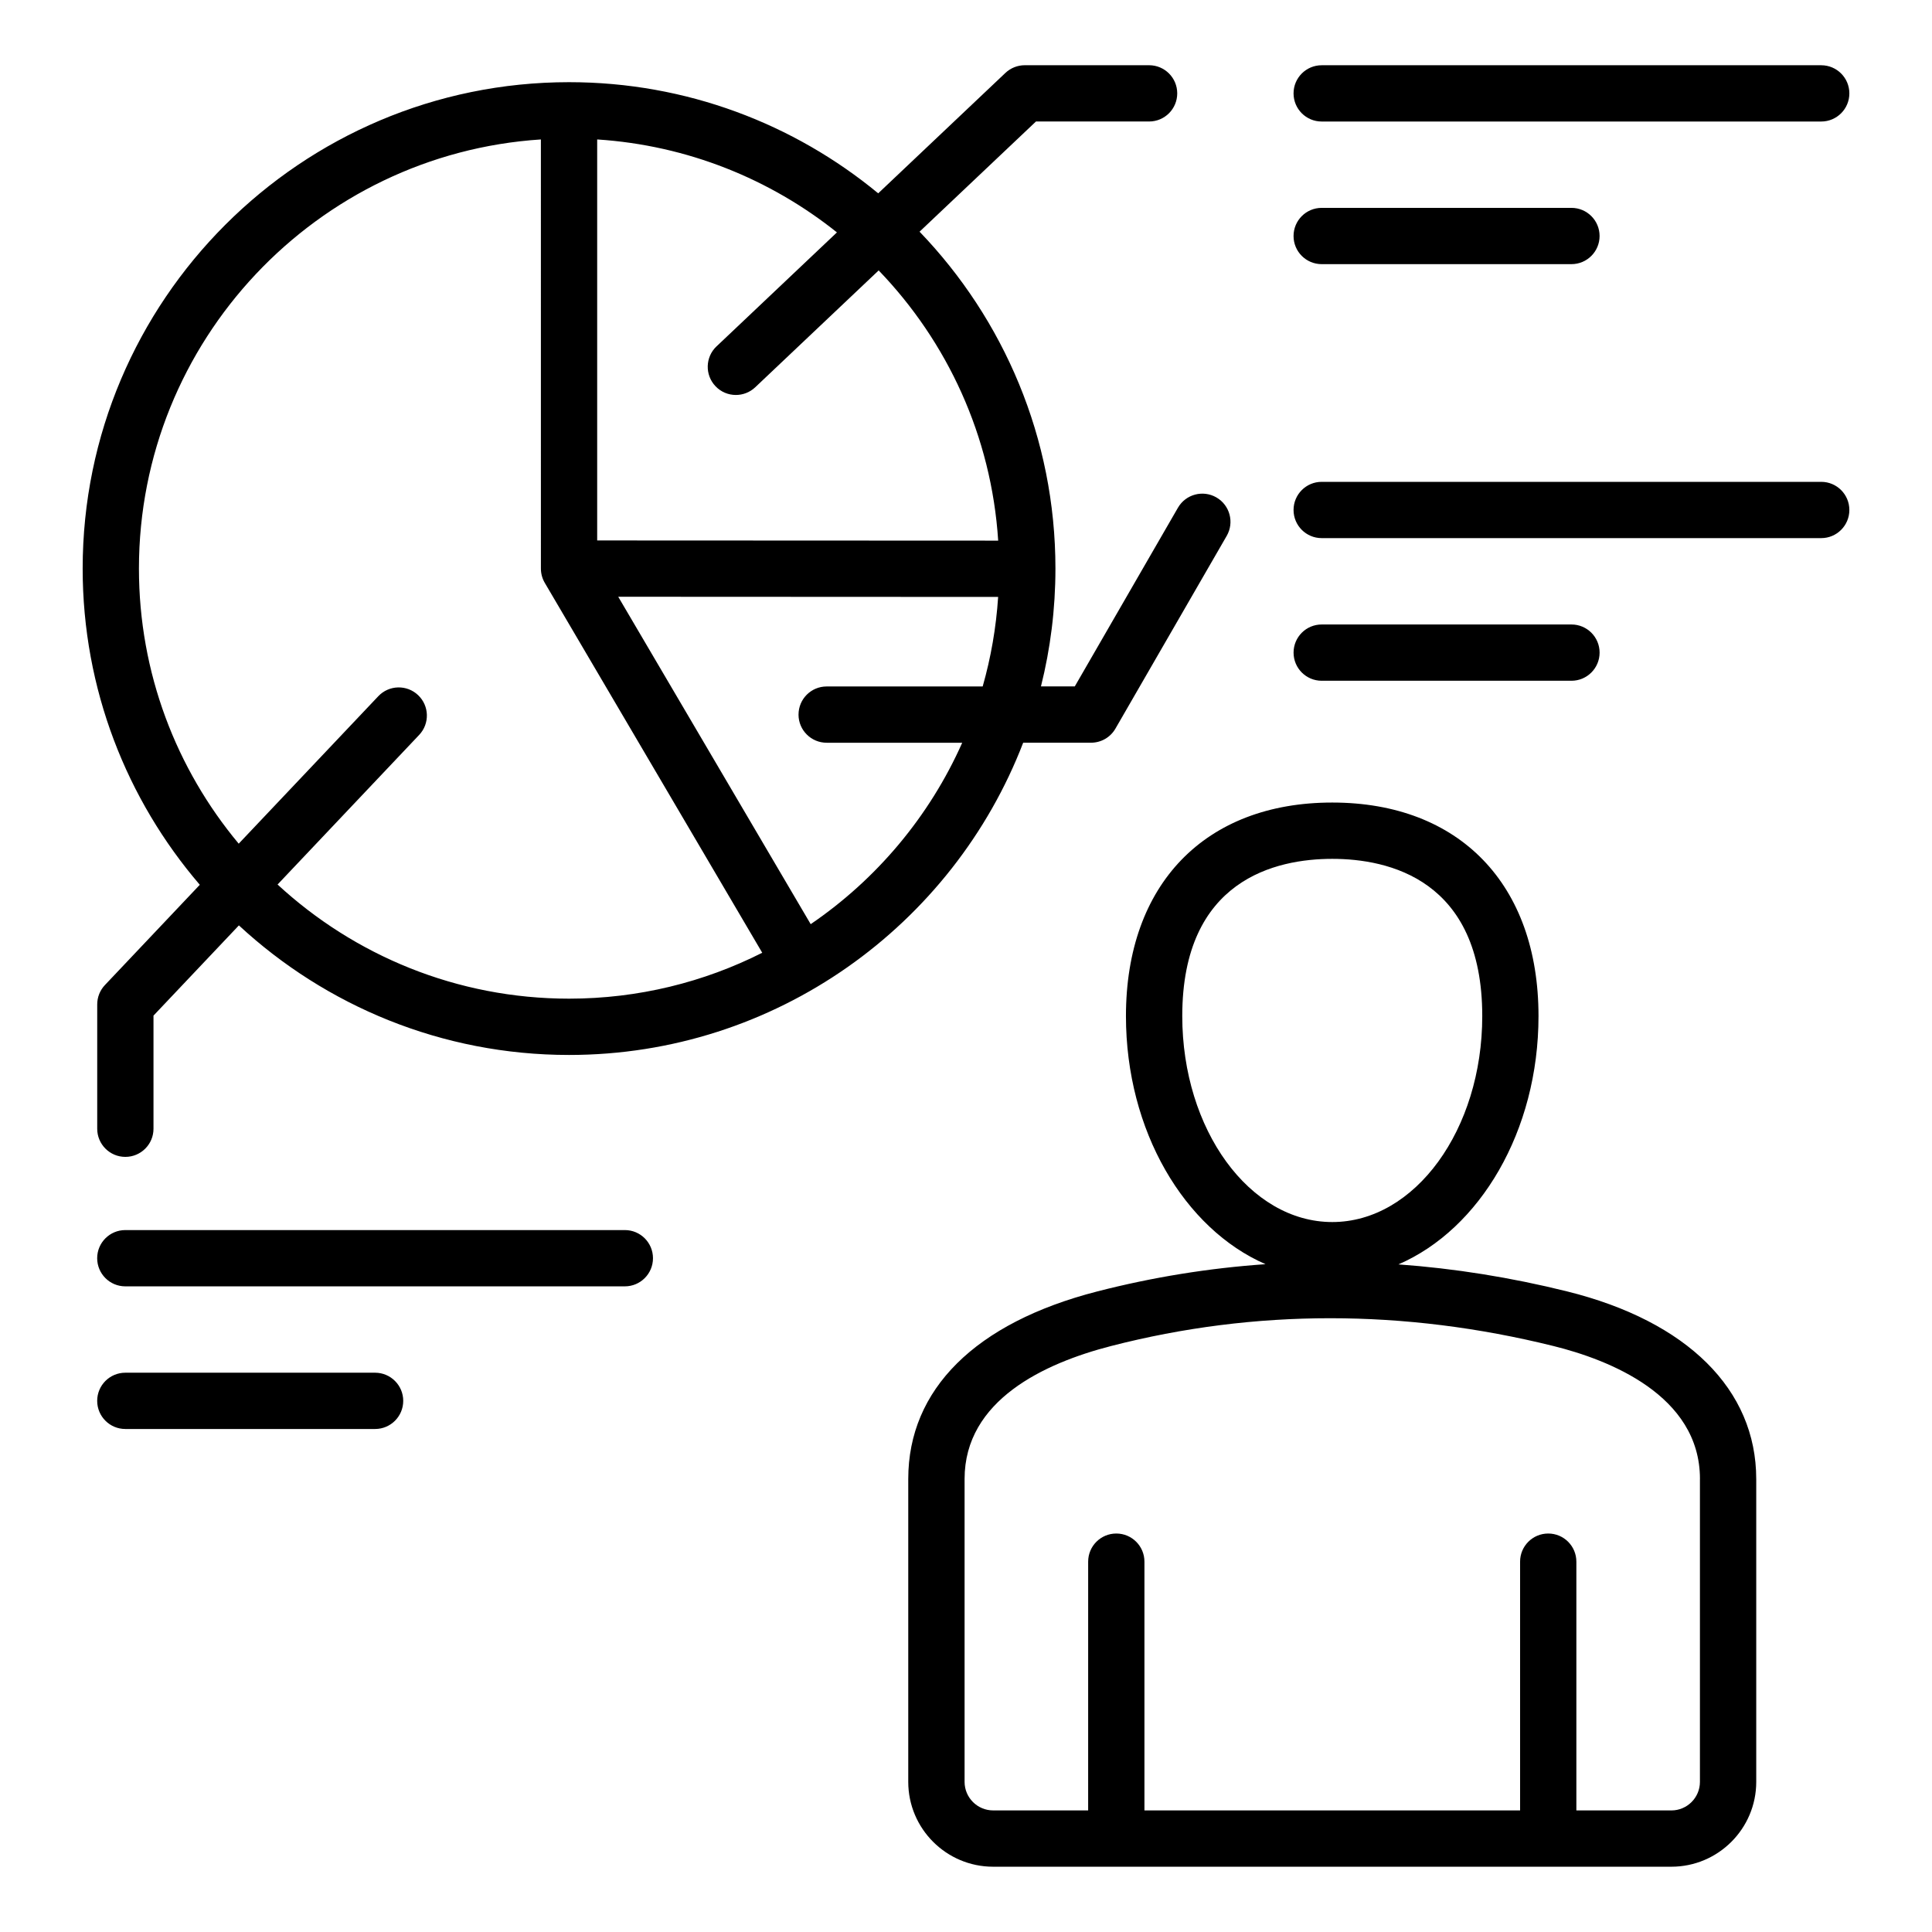 <?xml version="1.0" encoding="UTF-8"?>
<!-- Uploaded to: ICON Repo, www.iconrepo.com, Generator: ICON Repo Mixer Tools -->
<svg fill="#000000" width="800px" height="800px" version="1.1" viewBox="144 144 512 512" xmlns="http://www.w3.org/2000/svg">
 <path d="m250.86 515.24c0 4.121-3.336 7.457-7.457 7.457h-66.191c-4.121 0-7.457-3.336-7.457-7.457 0-4.121 3.336-7.457 7.457-7.457h66.188c4.117 0 7.461 3.34 7.461 7.457zm58.73-45.258h-132.38c-4.121 0-7.457 3.336-7.457 7.457s3.336 7.457 7.457 7.457h132.38c4.121 0 7.457-3.336 7.457-7.457 0-4.117-3.332-7.457-7.453-7.457zm-112.64-91.504c-19.34-22.551-31.043-51.836-31.043-83.801 0-71.074 57.824-128.9 128.9-128.9 31.09 0 59.637 11.062 81.926 29.457l33.707-31.906c1.387-1.312 3.223-2.043 5.129-2.043h32.953c4.121 0 7.457 3.336 7.457 7.457 0 4.121-3.336 7.457-7.457 7.457h-29.98l-30.848 29.199c22.281 23.18 36.008 54.652 36.008 89.27 0 10.77-1.332 21.234-3.836 31.234h8.965l27.336-47.348c2.059-3.57 6.621-4.793 10.191-2.731 3.57 2.059 4.793 6.621 2.731 10.191l-29.488 51.078c-1.332 2.309-3.793 3.731-6.461 3.731h-17.984c-18.613 48.352-65.535 82.75-120.35 82.75-33.746 0-64.492-13.043-87.496-34.336l-22.633 23.91v29.98c0 4.121-3.336 7.457-7.457 7.457s-7.457-3.336-7.457-7.457v-32.953c0-1.91 0.73-3.742 2.043-5.129zm158.67-45.102c0-4.121 3.336-7.457 7.457-7.457h41.344c2.172-7.613 3.562-15.555 4.098-23.727l-100.68-0.047 51.004 86.766c17.477-11.914 31.477-28.559 40.156-48.078h-35.922c-4.117 0.004-7.461-3.336-7.461-7.457zm-21.727-97.586 31.906-30.203c-17.672-14.113-39.605-23.082-63.539-24.633v106.27l106.27 0.047c-1.789-27.719-13.523-52.77-31.672-71.609l-32.711 30.965c-1.441 1.363-3.285 2.043-5.129 2.043-1.977 0-3.953-0.781-5.414-2.332-2.836-2.996-2.707-7.719 0.285-10.551zm-126.63 131.79 36.992-39.078c2.832-2.992 7.551-3.121 10.543-0.289 2.992 2.832 3.121 7.551 0.289 10.543l-37.527 39.648c20.324 18.766 47.469 30.25 77.246 30.25 18.398 0 35.793-4.387 51.195-12.164l-57.629-98.031c-0.672-1.145-1.027-2.449-1.027-3.777l-0.004-113.73c-59.383 3.856-106.52 53.387-106.52 113.72 0 27.711 9.941 53.133 26.438 72.906zm287-153.58h66.188c4.121 0 7.457-3.336 7.457-7.457s-3.336-7.457-7.457-7.457h-66.188c-4.121 0-7.457 3.336-7.457 7.457-0.004 4.117 3.336 7.457 7.457 7.457zm0-37.797h132.38c4.121 0 7.457-3.336 7.457-7.457s-3.336-7.457-7.457-7.457h-132.38c-4.121 0-7.457 3.336-7.457 7.457s3.336 7.457 7.457 7.457zm132.38 95.488h-132.38c-4.121 0-7.457 3.336-7.457 7.457s3.336 7.457 7.457 7.457h132.38c4.121 0 7.457-3.336 7.457-7.457s-3.336-7.457-7.457-7.457zm-66.188 52.715c4.121 0 7.457-3.336 7.457-7.457s-3.336-7.457-7.457-7.457h-66.188c-4.121 0-7.457 3.336-7.457 7.457s3.336 7.457 7.457 7.457zm48.969 211.54v80.262c0 12.402-10.086 22.488-22.488 22.488h-179.75c-12.402 0-22.488-10.086-22.488-22.488v-80.262c0-23.746 17.773-41.395 50.051-49.695 14.719-3.785 29.621-6.191 44.629-7.231-21.492-9.367-36.988-35.293-36.988-65.754 0-34.898 20.945-56.586 54.664-56.586s54.668 21.68 54.668 56.586c0 30.523-15.566 56.496-37.125 65.809 14.852 1.07 29.773 3.453 44.707 7.16 31.852 7.906 50.117 26.023 50.117 49.711zm-112.36-68.094c21.914 0 39.75-24.488 39.75-54.586 0-36.254-24.902-41.664-39.75-41.664-14.84 0-39.75 5.41-39.75 41.664 0.008 30.102 17.832 54.586 39.75 54.586zm97.445 68.094c0-22.281-24.305-31.637-38.789-35.23-19.82-4.918-39.598-7.375-59.191-7.375-19.582 0-38.973 2.449-58.055 7.359-17.723 4.555-38.848 14.367-38.848 35.246v80.262c0 4.172 3.394 7.566 7.566 7.566h25.18l0.004-65.922c0-4.121 3.336-7.457 7.457-7.457 4.121 0 7.457 3.336 7.457 7.457v65.926h99.551v-65.926c0-4.121 3.336-7.457 7.457-7.457s7.457 3.336 7.457 7.457v65.926h25.18c4.172 0 7.566-3.394 7.566-7.566v-80.266z"/>
</svg>
